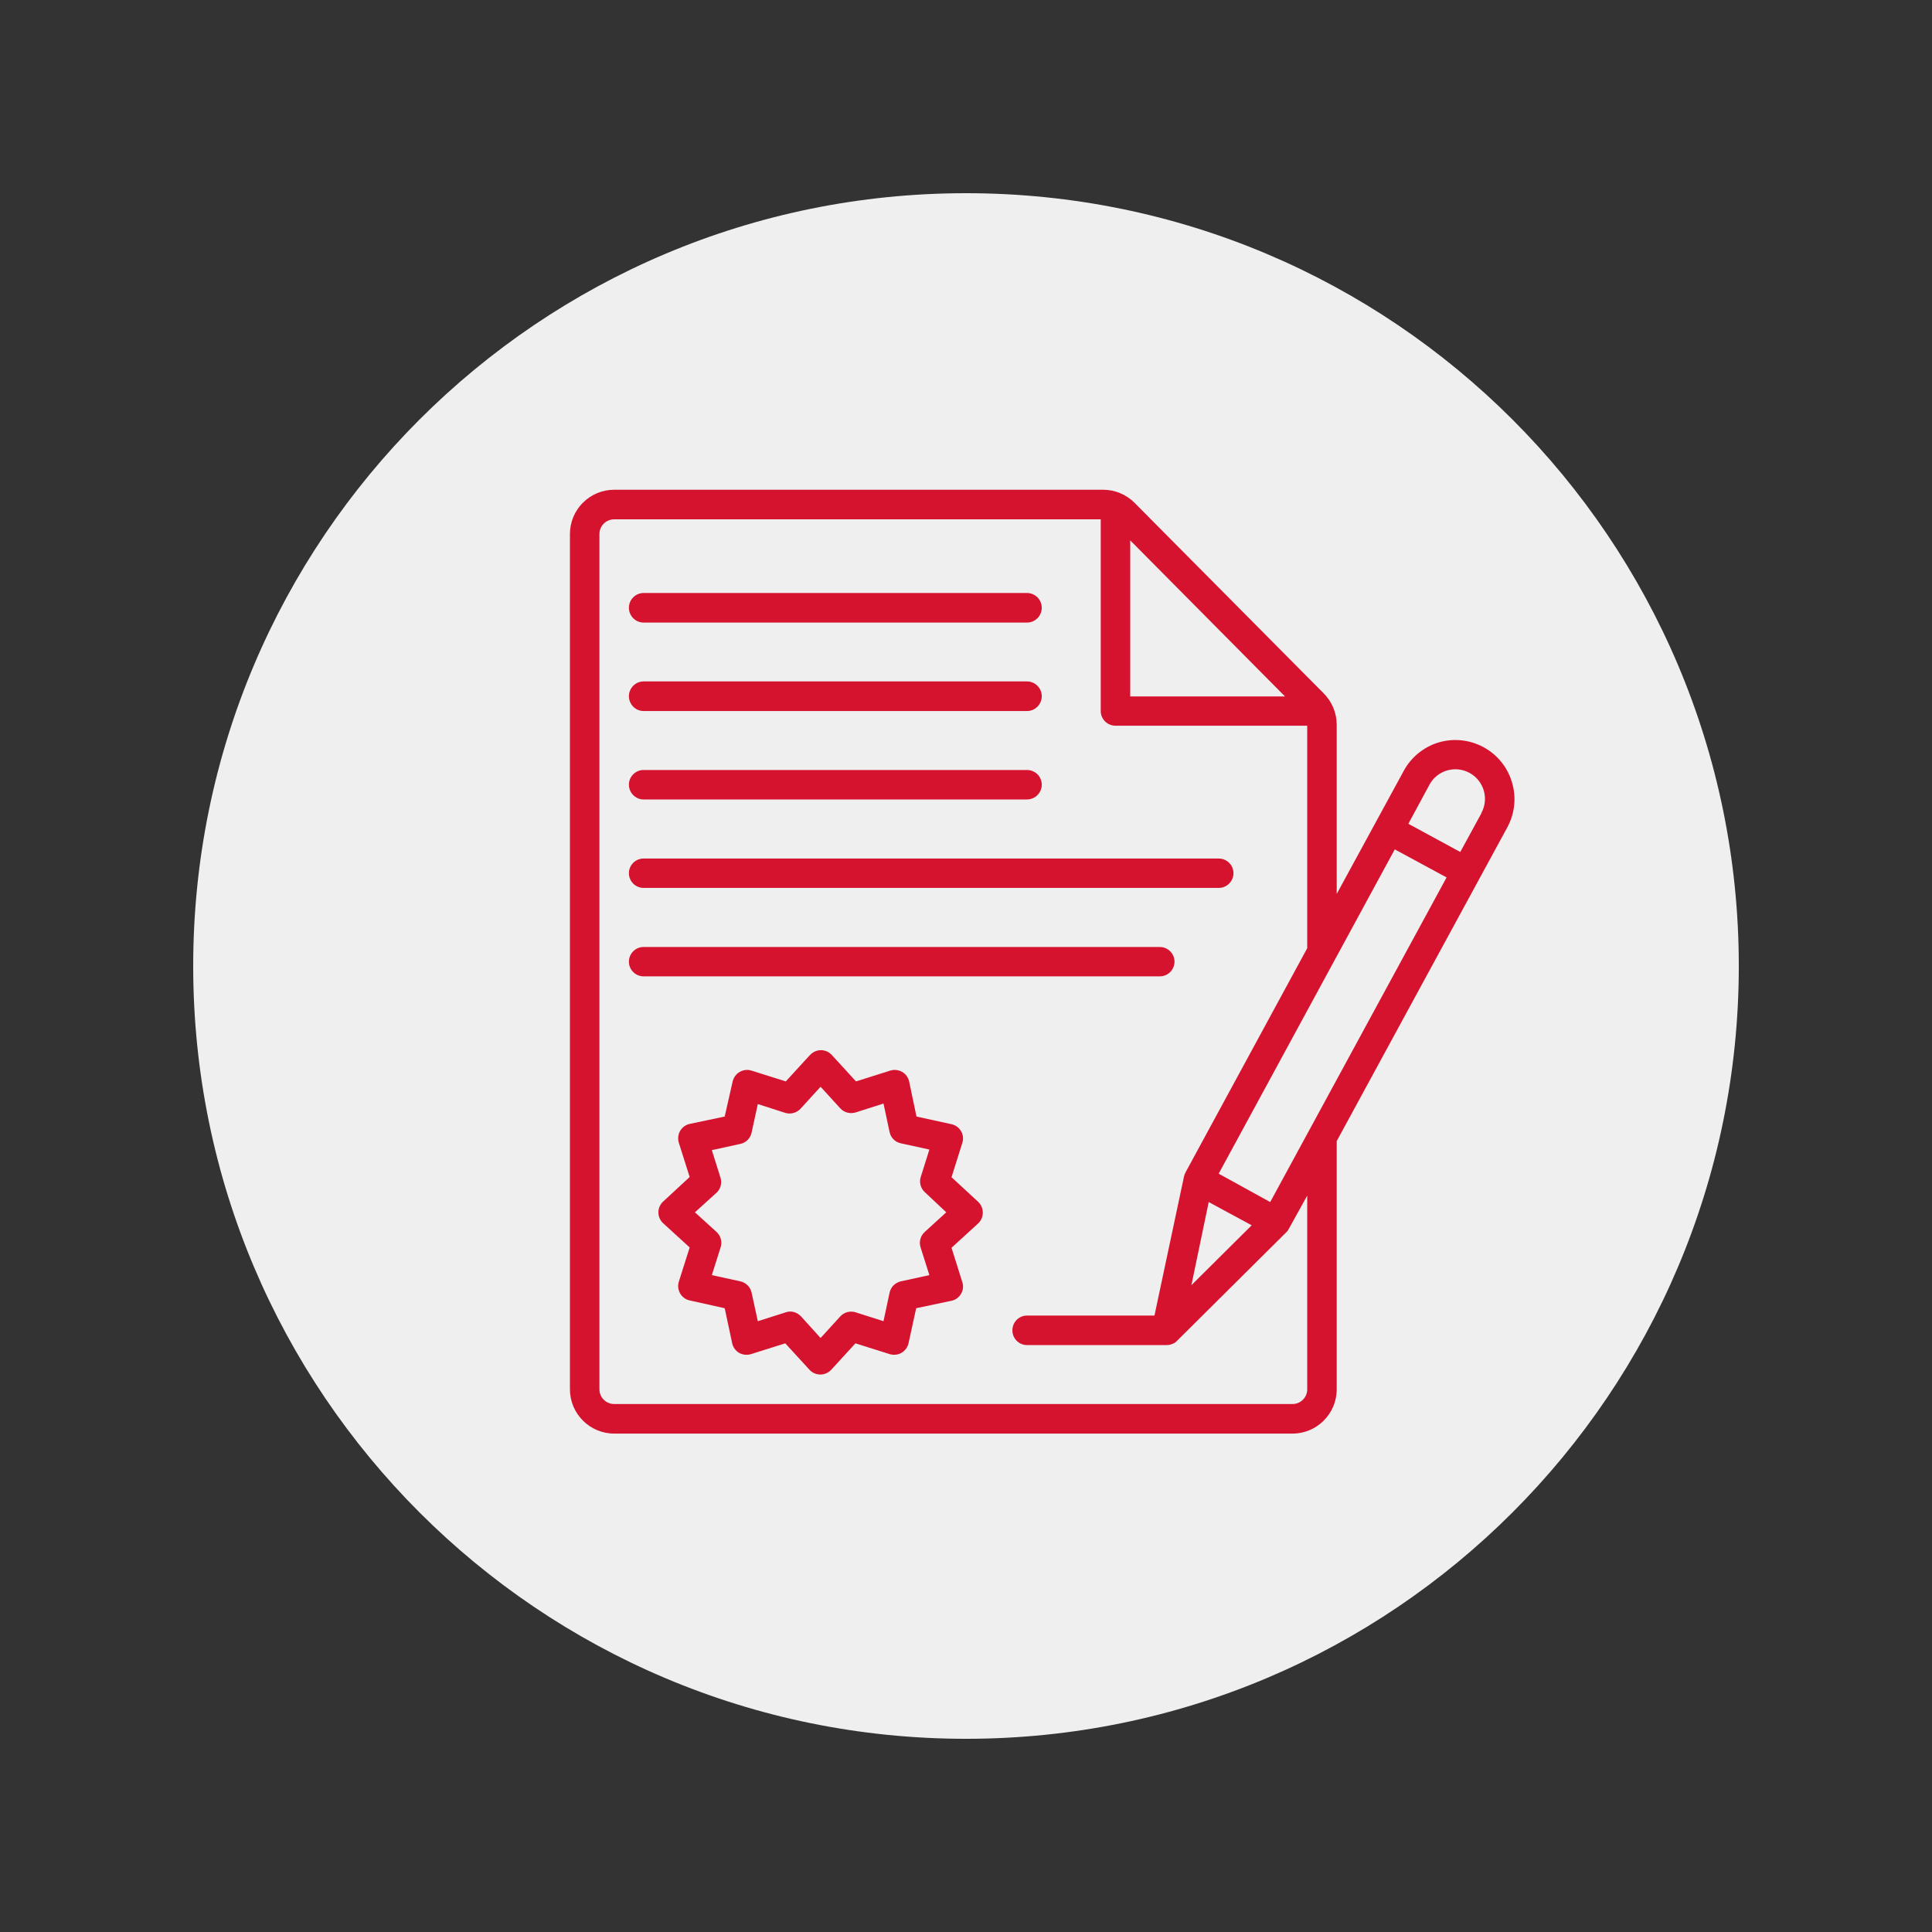 <svg xmlns="http://www.w3.org/2000/svg" xmlns:xlink="http://www.w3.org/1999/xlink" width="100" zoomAndPan="magnify" viewBox="0 0 75 75" height="100" preserveAspectRatio="xMidYMid meet" version="1.0"><rect x="0" y="0" width="75" height="75" fill="#333333" stroke="none"/><defs><clipPath id="f476b6a840"><path d="M 7.5 7.5 L 67.5 7.5 L 67.5 67.5 L 7.5 67.5 Z M 7.5 7.5 " clip-rule="nonzero"/></clipPath><clipPath id="e1c9586d51"><path d="M 22.125 19 L 58.875 19 L 58.875 55.727 L 22.125 55.727 Z M 22.125 19 " clip-rule="nonzero"/></clipPath></defs><g clip-path="url(#f476b6a840)"><path fill="#efefef" d="M 37.5 7.5 C 20.93 7.5 7.5 20.93 7.5 37.5 C 7.5 54.07 20.93 67.5 37.5 67.5 C 54.07 67.5 67.5 54.07 67.5 37.5 C 67.5 20.93 54.07 7.5 37.5 7.5 " fill-opacity="1" fill-rule="nonzero"/></g><path fill="#d5132f" d="M 35.738 48.426 L 36.078 49.5 L 34.969 49.742 C 34.75 49.793 34.582 49.961 34.535 50.176 L 34.297 51.289 L 33.219 50.945 C 33.004 50.875 32.77 50.938 32.617 51.105 L 31.855 51.941 L 31.098 51.105 C 30.984 50.984 30.832 50.914 30.672 50.914 C 30.609 50.914 30.551 50.926 30.5 50.945 L 29.418 51.289 L 29.176 50.176 C 29.129 49.961 28.961 49.793 28.742 49.742 L 27.633 49.5 L 27.973 48.426 C 28.047 48.211 27.98 47.977 27.816 47.824 L 26.977 47.062 L 27.816 46.301 C 27.973 46.156 28.031 45.938 27.973 45.73 L 27.633 44.648 L 28.742 44.406 C 28.961 44.359 29.129 44.188 29.176 43.973 L 29.418 42.859 L 30.5 43.207 C 30.707 43.262 30.926 43.199 31.074 43.043 L 31.855 42.188 L 32.617 43.023 C 32.77 43.191 33.004 43.25 33.219 43.184 L 34.297 42.84 L 34.535 43.953 C 34.582 44.168 34.75 44.336 34.969 44.383 L 36.078 44.625 L 35.738 45.707 C 35.68 45.91 35.742 46.133 35.898 46.277 L 36.734 47.062 L 35.898 47.824 C 35.73 47.977 35.668 48.211 35.738 48.426 Z M 36.938 45.699 L 37.355 44.375 C 37.406 44.223 37.391 44.055 37.309 43.914 C 37.23 43.773 37.094 43.676 36.934 43.641 L 35.578 43.344 L 35.293 41.984 C 35.258 41.824 35.16 41.688 35.016 41.609 C 34.875 41.531 34.711 41.512 34.555 41.562 L 33.23 41.98 L 32.289 40.953 C 32.078 40.723 31.719 40.703 31.484 40.918 C 31.469 40.93 31.457 40.945 31.445 40.953 L 30.504 41.98 L 29.176 41.562 C 29.027 41.512 28.859 41.531 28.719 41.609 C 28.578 41.688 28.48 41.824 28.441 41.984 L 28.133 43.344 L 26.781 43.629 C 26.621 43.66 26.484 43.762 26.402 43.902 C 26.324 44.043 26.305 44.207 26.352 44.363 L 26.773 45.691 L 25.746 46.641 C 25.512 46.852 25.496 47.215 25.707 47.449 C 25.723 47.461 25.734 47.473 25.746 47.488 L 26.773 48.426 L 26.352 49.754 C 26.305 49.906 26.324 50.07 26.402 50.211 C 26.484 50.352 26.621 50.453 26.781 50.484 L 28.133 50.785 L 28.422 52.141 C 28.457 52.301 28.555 52.438 28.695 52.52 C 28.836 52.598 29.004 52.613 29.156 52.566 L 30.484 52.148 L 31.422 53.172 C 31.633 53.406 31.996 53.422 32.23 53.211 C 32.242 53.195 32.254 53.188 32.27 53.172 L 33.207 52.148 L 34.535 52.566 C 34.688 52.613 34.852 52.598 34.992 52.52 C 35.133 52.438 35.234 52.301 35.27 52.141 L 35.566 50.785 L 36.934 50.496 C 37.094 50.465 37.23 50.363 37.309 50.223 C 37.391 50.086 37.406 49.918 37.355 49.766 L 36.938 48.438 L 37.965 47.5 C 38.199 47.285 38.215 46.922 38.004 46.688 C 37.992 46.676 37.977 46.664 37.965 46.648 L 36.938 45.699 " fill-opacity="1" fill-rule="nonzero"/><path fill="#d5132f" d="M 24.984 24.168 L 39.867 24.168 C 40.184 24.168 40.441 23.91 40.441 23.594 C 40.441 23.277 40.184 23.02 39.867 23.02 L 24.984 23.02 C 24.672 23.02 24.414 23.277 24.414 23.594 C 24.414 23.91 24.672 24.168 24.984 24.168 " fill-opacity="1" fill-rule="nonzero"/><path fill="#d5132f" d="M 24.984 27.602 L 39.867 27.602 C 40.184 27.602 40.441 27.344 40.441 27.027 C 40.441 26.711 40.184 26.453 39.867 26.453 L 24.984 26.453 C 24.672 26.453 24.414 26.711 24.414 27.027 C 24.414 27.344 24.672 27.602 24.984 27.602 " fill-opacity="1" fill-rule="nonzero"/><path fill="#d5132f" d="M 24.984 31.035 L 39.867 31.035 C 40.184 31.035 40.441 30.777 40.441 30.461 C 40.441 30.145 40.184 29.891 39.867 29.891 L 24.984 29.891 C 24.672 29.891 24.414 30.145 24.414 30.461 C 24.414 30.777 24.672 31.035 24.984 31.035 " fill-opacity="1" fill-rule="nonzero"/><path fill="#d5132f" d="M 24.984 34.469 L 47.309 34.469 C 47.625 34.469 47.883 34.215 47.883 33.895 C 47.883 33.582 47.625 33.328 47.309 33.328 L 24.984 33.328 C 24.672 33.328 24.414 33.582 24.414 33.895 C 24.414 34.215 24.672 34.469 24.984 34.469 " fill-opacity="1" fill-rule="nonzero"/><path fill="#d5132f" d="M 45.594 37.332 C 45.594 37.016 45.336 36.762 45.023 36.762 L 24.984 36.762 C 24.672 36.762 24.414 37.016 24.414 37.332 C 24.414 37.648 24.672 37.902 24.984 37.902 L 45.023 37.902 C 45.336 37.902 45.594 37.648 45.594 37.332 " fill-opacity="1" fill-rule="nonzero"/><g clip-path="url(#e1c9586d51)"><path fill="#d5132f" d="M 57.508 31.57 L 56.688 33.074 L 54.672 31.98 L 55.492 30.461 C 55.793 29.906 56.488 29.699 57.047 30.004 C 57.602 30.305 57.809 31 57.508 31.555 Z M 50.746 53.934 C 50.746 54.246 50.492 54.504 50.176 54.504 L 23.844 54.504 C 23.523 54.504 23.27 54.246 23.27 53.934 L 23.27 20.73 C 23.27 20.418 23.523 20.16 23.844 20.16 L 42.73 20.16 L 42.73 27.602 C 42.73 27.918 42.988 28.172 43.305 28.172 L 50.746 28.172 L 50.746 36.809 L 46.02 45.516 C 45.992 45.57 45.973 45.621 45.961 45.68 L 44.816 51.07 L 39.867 51.07 C 39.555 51.07 39.301 51.324 39.301 51.645 C 39.301 51.961 39.555 52.215 39.867 52.215 L 45.297 52.215 C 45.375 52.215 45.445 52.199 45.516 52.168 C 45.582 52.148 45.641 52.105 45.688 52.055 L 49.922 47.848 C 49.965 47.812 50 47.766 50.023 47.719 L 50.746 46.414 Z M 49.883 27.035 L 43.875 27.035 L 43.875 20.977 Z M 49.309 46.664 L 47.309 45.562 L 54.145 32.973 L 56.156 34.062 Z M 46.922 46.664 L 48.59 47.566 L 46.25 49.891 Z M 58.695 30.371 C 58.34 29.16 57.066 28.465 55.852 28.82 C 55.273 28.992 54.781 29.391 54.492 29.926 L 51.891 34.703 L 51.891 28.133 C 51.891 27.68 51.711 27.246 51.391 26.922 L 44.047 19.523 C 43.727 19.199 43.285 19.012 42.828 19.012 L 23.844 19.012 C 22.895 19.012 22.125 19.781 22.125 20.73 L 22.125 53.934 C 22.125 54.879 22.895 55.652 23.844 55.652 L 50.176 55.652 C 51.121 55.652 51.891 54.879 51.891 53.934 L 51.891 44.297 L 58.516 32.113 C 58.805 31.578 58.871 30.953 58.695 30.371 " fill-opacity="1" fill-rule="nonzero"/></g></svg>